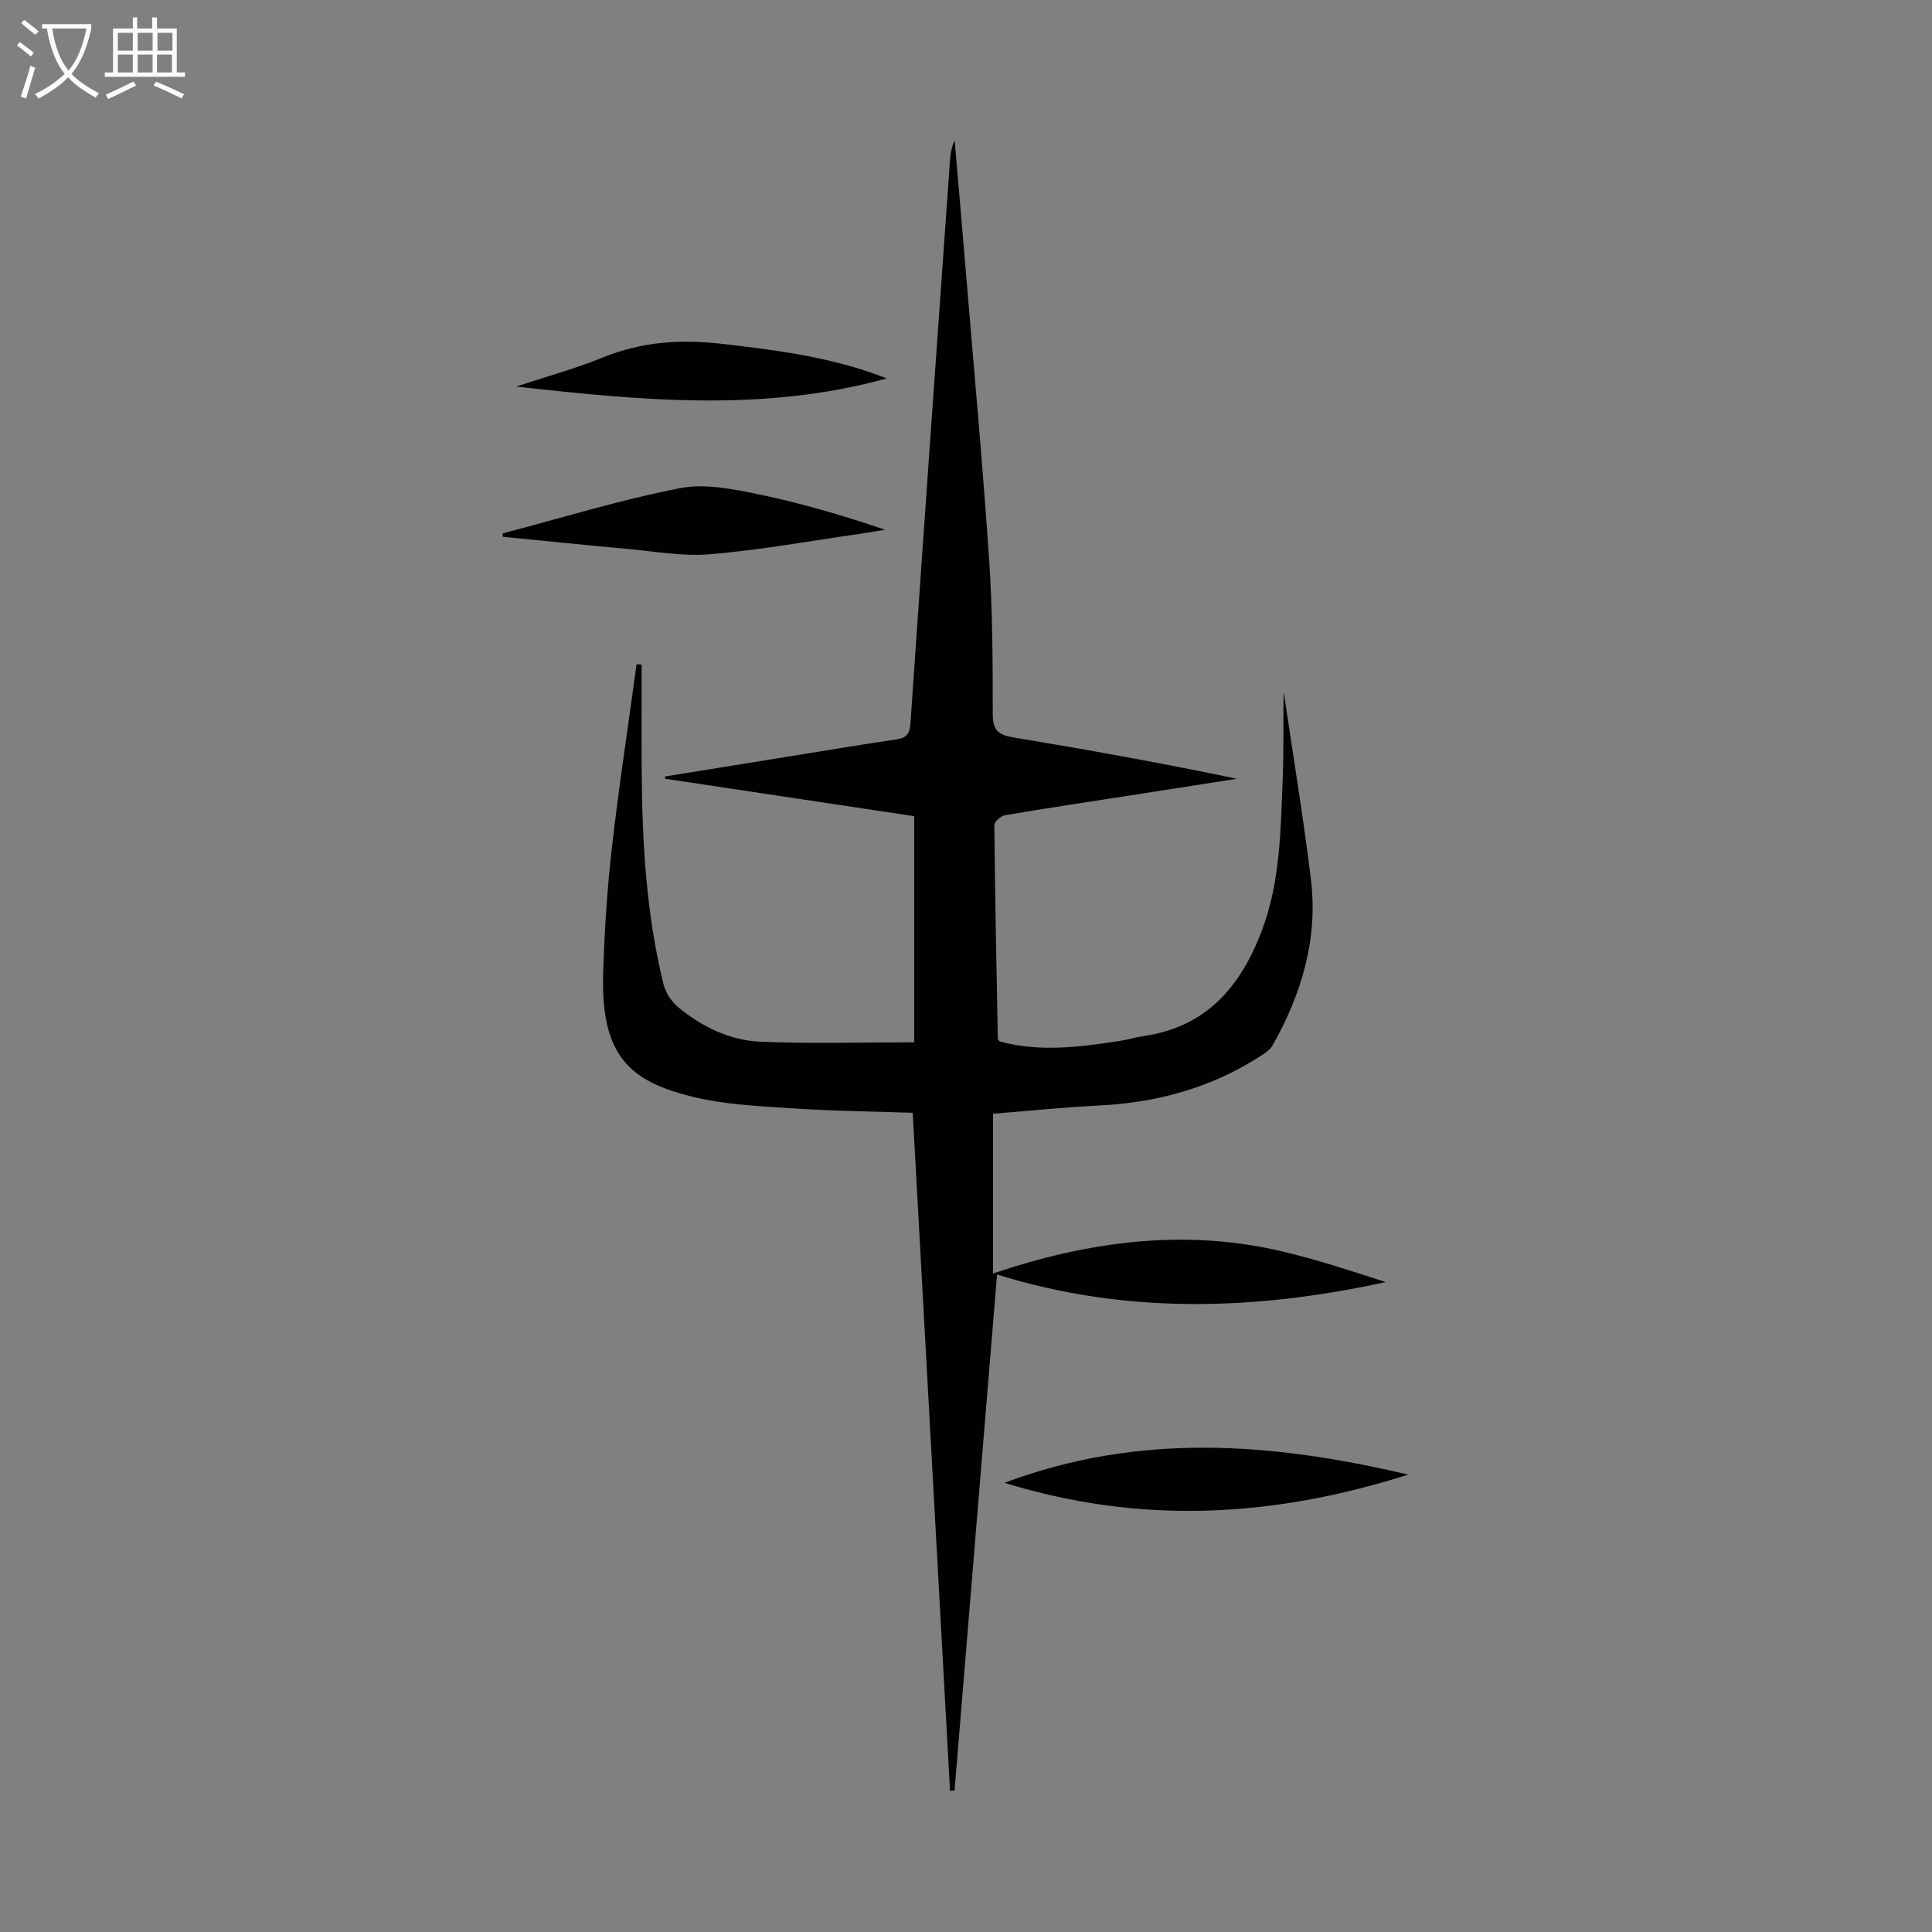 <svg enable-background="new 0 0 400 400" viewBox="0 0 400 400" xmlns="http://www.w3.org/2000/svg"><rect x="0" y="0" width="400" height="400" fill="#808080" stroke="none"/><g fill="#010101"><path d="m188.97 230.39c-7.96-.27-16.55-.36-25.12-.93-6.89-.46-13.92-.77-20.58-2.42-12.79-3.17-18.92-8.32-18.39-25.64.26-8.6.82-17.23 1.79-25.78 1.45-12.73 3.4-25.41 5.13-38.11.35.03.7.05 1.05.08 0 7.4-.04 14.79.01 22.19.1 14.8.96 29.53 4.5 43.96.43 1.77 1.66 3.66 3.08 4.82 4.94 4.06 10.71 6.86 17.08 7.12 10.36.43 20.75.12 31.75.12 0-15.26 0-30.85 0-46.82-16.93-2.54-34.24-5.15-51.56-7.75 0-.16-.01-.31-.01-.47 9.9-1.6 19.8-3.2 29.7-4.8 6.07-.98 12.14-1.99 18.22-2.88 1.98-.29 2.73-1.1 2.87-3.2 2.68-38.96 5.44-77.92 8.21-116.88.09-1.32.34-2.62.95-3.92.74 8.7 1.51 17.39 2.23 26.09 1.67 20.18 3.53 40.36 4.9 60.56.73 10.71.76 21.47.76 32.21 0 3.37 1.3 4.24 4.3 4.74 15.43 2.56 30.82 5.33 46.25 8.56-7.38 1.15-14.76 2.31-22.15 3.45-8.62 1.34-17.25 2.63-25.85 4.09-.86.15-2.23 1.34-2.22 2.04.14 14.77.44 29.54.72 44.3 0 .09.12.18.34.48 8.24 2.28 16.64 1.19 25.04-.11 1.65-.26 3.27-.75 4.92-1 12.89-1.93 19.95-10.18 24.34-21.76 3.9-10.3 3.91-21.05 4.35-31.75.25-5.91.04-11.85.2-17.73 1.9 12.93 4.05 25.84 5.63 38.81 1.5 12.31-1.91 23.71-7.94 34.38-.51.9-1.54 1.59-2.46 2.18-10.22 6.6-21.49 9.69-33.58 10.27-7.13.35-14.24 1.09-21.84 1.7v33.07c19.53-6.59 39.42-9.37 59.74-4.6 7.3 1.71 14.45 4.08 21.57 6.38-26.86 5.84-53.53 6.8-80.47-1.56-2.99 36.3-5.9 71.57-8.8 106.83-.31.01-.63.03-.94.04-2.55-46.55-5.12-93.09-7.72-140.36z"/><path d="m207.97 307c27.76-10.41 55.14-8.4 83.57-1.7-28.12 8.95-55.43 10.38-83.57 1.7z"/><path d="m104.09 110.43c12.2-3.2 24.29-6.94 36.64-9.35 5.25-1.03 11.14.19 16.55 1.31 8.73 1.8 17.3 4.37 25.97 7.28-1.76.29-3.51.61-5.27.86-10.29 1.47-20.55 3.34-30.89 4.22-5.71.49-11.57-.6-17.36-1.12-8.55-.77-17.09-1.66-25.64-2.5 0-.23 0-.46 0-.7z"/><path d="m106.87 80.03c6-1.99 12.13-3.66 17.97-6.03 7.9-3.2 15.87-3.8 24.26-2.85 10.79 1.22 21.51 2.57 31.81 6.2.83.29 1.65.62 2.68 1-25.5 7.05-51.01 4.55-76.72 1.68z"/></g><path d="m6.4 11.7c-1-.8-1.9-1.6-2.9-2.3l.6-.7c.9.7 1.9 1.4 2.9 2.2zm-2.1 8.3c.7-2.1 1.4-4.2 2-6.4.2.1.6.3 1 .4-.7 2.3-1.3 4.4-1.9 6.4zm3-12.8c-1.1-.9-2.1-1.7-2.9-2.4l.6-.7c1 .8 2 1.5 3 2.4zm1.4-1.3v-.9h10.2v.9c-.9 4.2-2.3 7.3-4.1 9.4 1.3 1.4 3.2 2.7 5.7 4-.2.2-.4.5-.7.9-2.5-1.4-4.4-2.7-5.7-4.2-1.4 1.5-3.5 3-6.1 4.4 0 0 0 0-.1-.1-.3-.4-.5-.7-.7-.8 2.7-1.3 4.7-2.8 6.2-4.2-1.8-2.2-3-5.3-3.7-9.4zm9.2 0h-7.1c.6 3.8 1.7 6.7 3.4 8.7 1.7-2 2.9-4.8 3.7-8.7z" fill="#fbfafa"/><path d="m31.6 3.6h.9v2.3h4.1v9.1h1.7v.9h-16.6v-.9h1.7v-9.1h4.1v-2.3h.9v2.3h3.1v-2.3zm-4 13.3.6.8c-1.9.9-3.8 1.9-5.8 2.8-.2-.3-.3-.6-.5-.9 2-.9 3.9-1.8 5.7-2.7zm-3.2-10.1v3.7h3.1v-3.7zm0 4.5v3.7h3.1v-3.7zm4.1-4.5v3.7h3.1v-3.7zm0 4.5v3.7h3.1v-3.7zm9.1 9.1c-2.1-1.1-4.1-2-5.8-2.7l.5-.8c2.2.9 4.1 1.8 5.8 2.6zm-1.9-13.6h-3.1v3.7h3.1zm-3.2 4.5v3.7h3.1v-3.7z" fill="#fbfafa"/></svg>